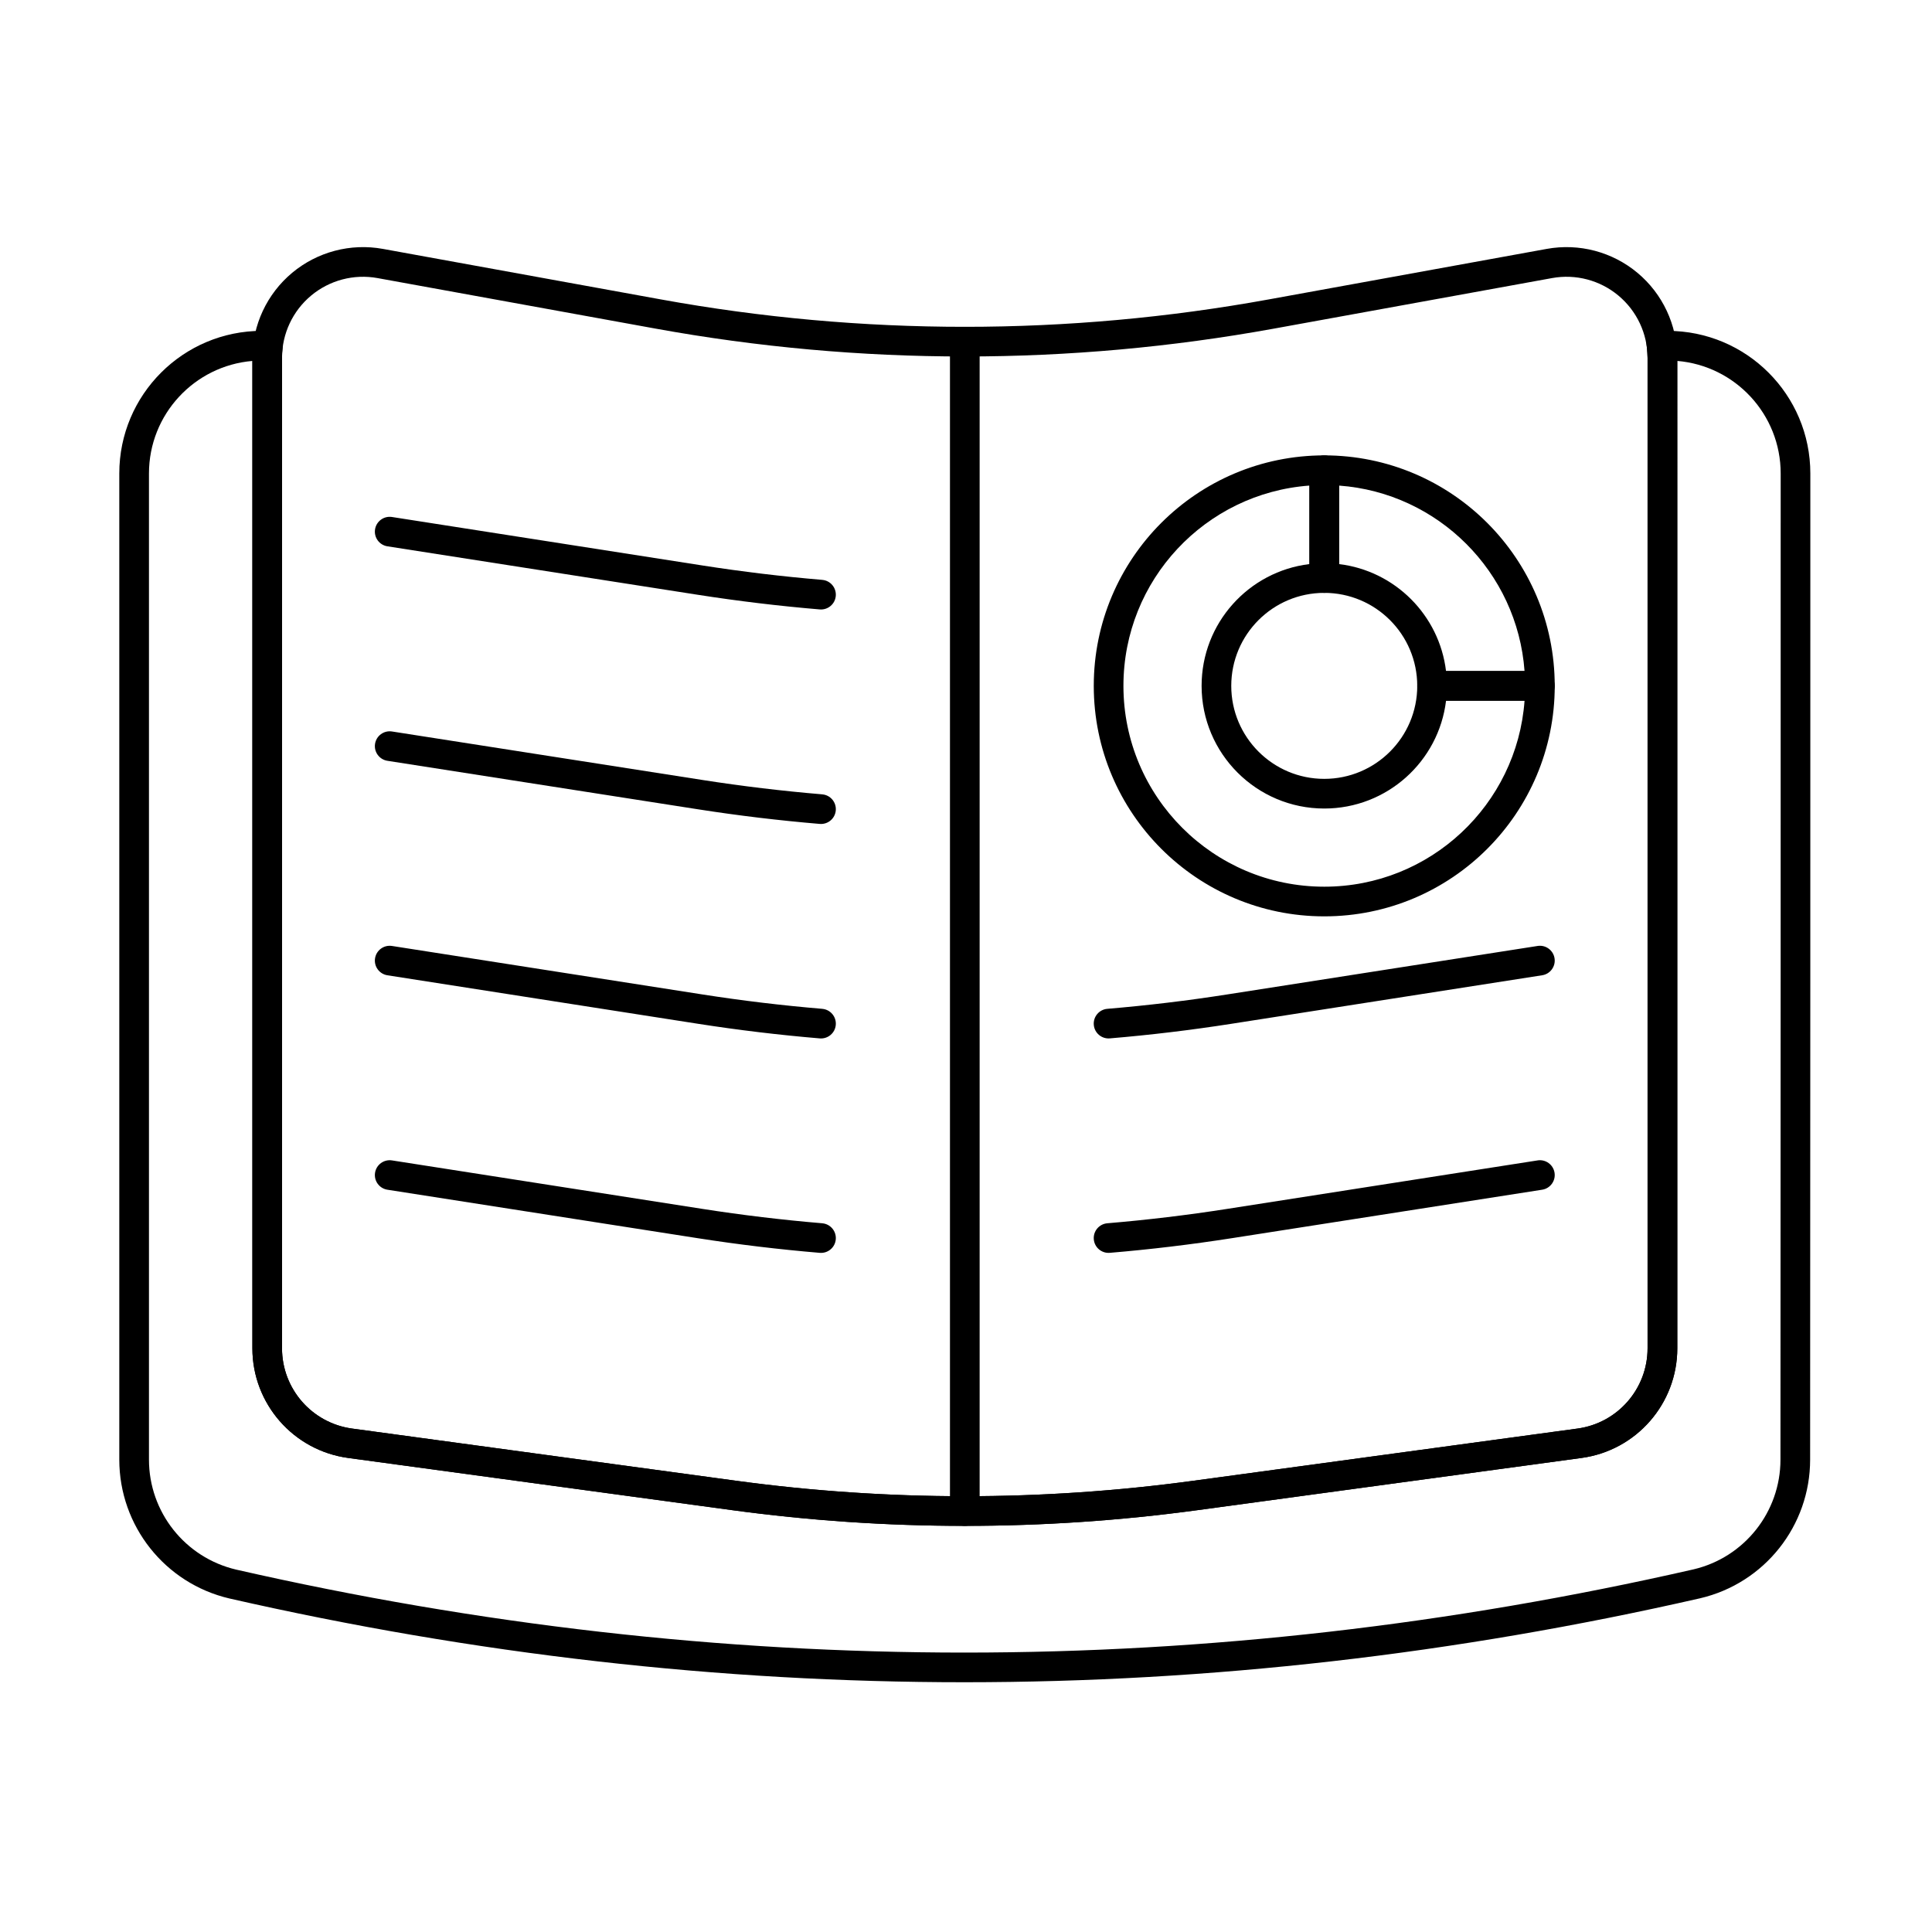 <?xml version="1.0" encoding="UTF-8"?>
<!-- Uploaded to: ICON Repo, www.svgrepo.com, Generator: ICON Repo Mixer Tools -->
<svg fill="#000000" width="800px" height="800px" version="1.1" viewBox="144 144 512 512" xmlns="http://www.w3.org/2000/svg">
 <g fill-rule="evenodd">
  <path d="m588.48 238.82c0-8.699-3.859-16.945-10.535-22.52-6.676-5.57-15.48-7.894-24.039-6.34-20.051 3.644-47.48 8.629-73.691 13.391-53.25 9.68-107.81 9.68-161.06 0-26.211-4.762-53.641-9.746-73.691-13.391-8.559-1.555-17.363 0.77-24.043 6.34-6.676 5.574-10.535 13.82-10.535 22.52v262.49c0 14.672 10.844 27.09 25.383 29.062 24.941 3.391 66.703 9.066 101.7 13.824 40.961 5.566 82.484 5.566 123.45 0 34.992-4.758 76.754-10.434 101.7-13.824 14.539-1.977 25.383-14.391 25.383-29.062v-262.49zm-7.859 0v262.49c0 10.738-7.938 19.828-18.578 21.273 0 0-101.7 13.824-101.7 13.824-40.258 5.473-81.07 5.473-121.33 0 0 0-101.7-13.824-101.7-13.824-10.641-1.445-18.578-10.535-18.578-21.273v-262.49c0-6.367 2.824-12.406 7.711-16.484 4.887-4.078 11.332-5.781 17.598-4.641 20.051 3.644 47.48 8.629 73.691 13.391 54.18 9.848 109.69 9.848 163.88 0 26.211-4.766 53.641-9.746 73.691-13.391 6.262-1.141 12.707 0.559 17.594 4.641 4.887 4.078 7.715 10.117 7.715 16.484z"/>
  <path d="m361.91 297.67c-10.605-0.891-21.184-2.164-31.723-3.809-28.297-4.418-59.562-9.301-82.305-12.852-2.144-0.336-4.156 1.133-4.492 3.277-0.336 2.144 1.133 4.156 3.277 4.492 22.742 3.551 54.008 8.434 82.305 12.852 10.719 1.672 21.484 2.965 32.273 3.875 2.164 0.18 4.066-1.426 4.246-3.586 0.18-2.164-1.426-4.066-3.586-4.246z"/>
  <path d="m361.91 354.51c-10.605-0.891-21.184-2.16-31.723-3.805-28.297-4.418-59.562-9.301-82.305-12.855-2.144-0.336-4.156 1.133-4.492 3.277-0.336 2.144 1.133 4.156 3.277 4.492 22.742 3.551 54.008 8.434 82.305 12.852 10.719 1.676 21.484 2.965 32.273 3.875 2.164 0.18 4.066-1.426 4.246-3.586 0.18-2.164-1.426-4.066-3.586-4.246z"/>
  <path d="m361.91 468.18c-10.605-0.891-21.184-2.16-31.723-3.805-28.297-4.418-59.562-9.301-82.305-12.855-2.144-0.336-4.156 1.133-4.492 3.277-0.336 2.144 1.133 4.156 3.277 4.492 22.742 3.551 54.008 8.434 82.305 12.855 10.719 1.672 21.484 2.965 32.273 3.871 2.164 0.184 4.066-1.426 4.246-3.586 0.18-2.164-1.426-4.062-3.586-4.246z"/>
  <path d="m361.91 411.35c-10.605-0.891-21.184-2.16-31.723-3.805-28.297-4.418-59.562-9.301-82.305-12.855-2.144-0.336-4.156 1.133-4.492 3.277-0.336 2.144 1.133 4.156 3.277 4.492 22.742 3.551 54.008 8.434 82.305 12.852 10.719 1.676 21.484 2.965 32.273 3.875 2.164 0.184 4.066-1.426 4.246-3.586 0.18-2.164-1.426-4.062-3.586-4.246z"/>
  <path d="m551.48 451.52c-22.48 3.512-55.109 8.605-82.305 12.855-10.535 1.645-21.117 2.914-31.723 3.805-2.164 0.184-3.769 2.086-3.586 4.246 0.18 2.164 2.086 3.769 4.246 3.586 10.789-0.906 21.555-2.199 32.277-3.871 27.199-4.246 59.828-9.344 82.305-12.855 2.144-0.336 3.613-2.348 3.277-4.492-0.336-2.144-2.348-3.613-4.492-3.277z"/>
  <path d="m551.48 394.69c-22.48 3.512-55.109 8.605-82.305 12.855-10.535 1.645-21.117 2.914-31.723 3.805-2.164 0.184-3.769 2.086-3.586 4.246 0.18 2.164 2.086 3.769 4.246 3.586 10.789-0.906 21.555-2.199 32.277-3.875 27.199-4.246 59.828-9.344 82.305-12.852 2.144-0.336 3.613-2.348 3.277-4.492-0.336-2.144-2.348-3.613-4.492-3.277z"/>
  <path d="m395.75 234.54v309.9c0 2.172 1.762 3.934 3.93 3.934 2.172 0 3.934-1.762 3.934-3.934v-309.9c0-2.172-1.762-3.93-3.934-3.93-2.168 0-3.93 1.762-3.93 3.93z"/>
  <path d="m498.87 268.61c0-2.172-1.758-3.93-3.93-3.93-33.734 0-61.082 27.348-61.082 61.082 0 33.711 27.371 61.082 61.082 61.082 33.738 0 61.082-27.348 61.082-61.082 0-2.172-1.762-3.93-3.93-3.93h-28.578c-2.172 0-3.93 1.758-3.93 3.93 0 13.609-11.035 24.645-24.645 24.645-13.602 0-24.645-11.043-24.645-24.645 0-13.609 11.035-24.645 24.645-24.645 2.172 0 3.93-1.762 3.93-3.93zm-7.859 4.074v20.805c-16.098 1.941-28.574 15.648-28.574 32.273 0 17.941 14.566 32.508 32.508 32.508 16.625 0 30.332-12.477 32.273-28.574h20.805c-2.012 27.559-25.004 49.289-53.078 49.289-29.375 0-53.223-23.848-53.223-53.223 0-28.07 21.73-51.066 49.289-53.078z"/>
  <path d="m552.09 329.69c2.172 0 3.93-1.758 3.93-3.93 0-33.738-27.348-61.082-61.082-61.082-2.172 0-3.93 1.762-3.93 3.93v28.578c0 2.172 1.762 3.93 3.93 3.93 13.609 0 24.645 11.035 24.645 24.645 0 2.172 1.762 3.93 3.93 3.93zm-4.074-7.859h-20.805c-1.785-14.809-13.527-26.555-28.34-28.34v-20.805c26.262 1.914 47.23 22.887 49.148 49.148z"/>
  <path d="m213.43 231.68h-0.016c-20.875 0-37.801 16.926-37.801 37.801v261.33c0 17.559 12.094 32.809 29.191 36.805 0.008 0 0.012 0.004 0.02 0.004 129.91 29.598 259.81 29.598 389.71-0.055 0.008 0 0.012-0.004 0.02-0.004 17.074-3.992 29.148-19.215 29.148-36.746 0.055-58.199 0.055-196.96 0.055-261.33 0-20.875-16.922-37.801-37.801-37.801h-1.441c-4.84 0-4.324 2.453-4.066 4.438l0.172 2.699v262.49c0 10.738-7.938 19.828-18.578 21.273l-101.7 13.824c-40.258 5.473-81.07 5.473-121.33 0l-101.7-13.824c-10.641-1.445-18.578-10.535-18.578-21.273v-262.49c0-0.91 0.059-1.812 0.172-2.699 0 0-0.168-4.438-4.465-4.438h-1.027zm375.06 7.969c15.352 1.281 27.41 14.148 27.41 29.832 0 64.367 0 203.13-0.059 261.33v0.004c0 13.879-9.559 25.93-23.07 29.09-128.72 29.387-257.45 29.387-386.18 0.059-13.539-3.172-23.113-15.246-23.113-29.148v-261.33c0-15.684 12.059-28.547 27.41-29.832v261.66c0 14.672 10.844 27.09 25.383 29.062 24.941 3.391 66.703 9.066 101.7 13.824 40.961 5.566 82.484 5.566 123.45 0 34.992-4.758 76.754-10.434 101.7-13.824 14.539-1.977 25.383-14.391 25.383-29.062z"/>
 </g>
</svg>